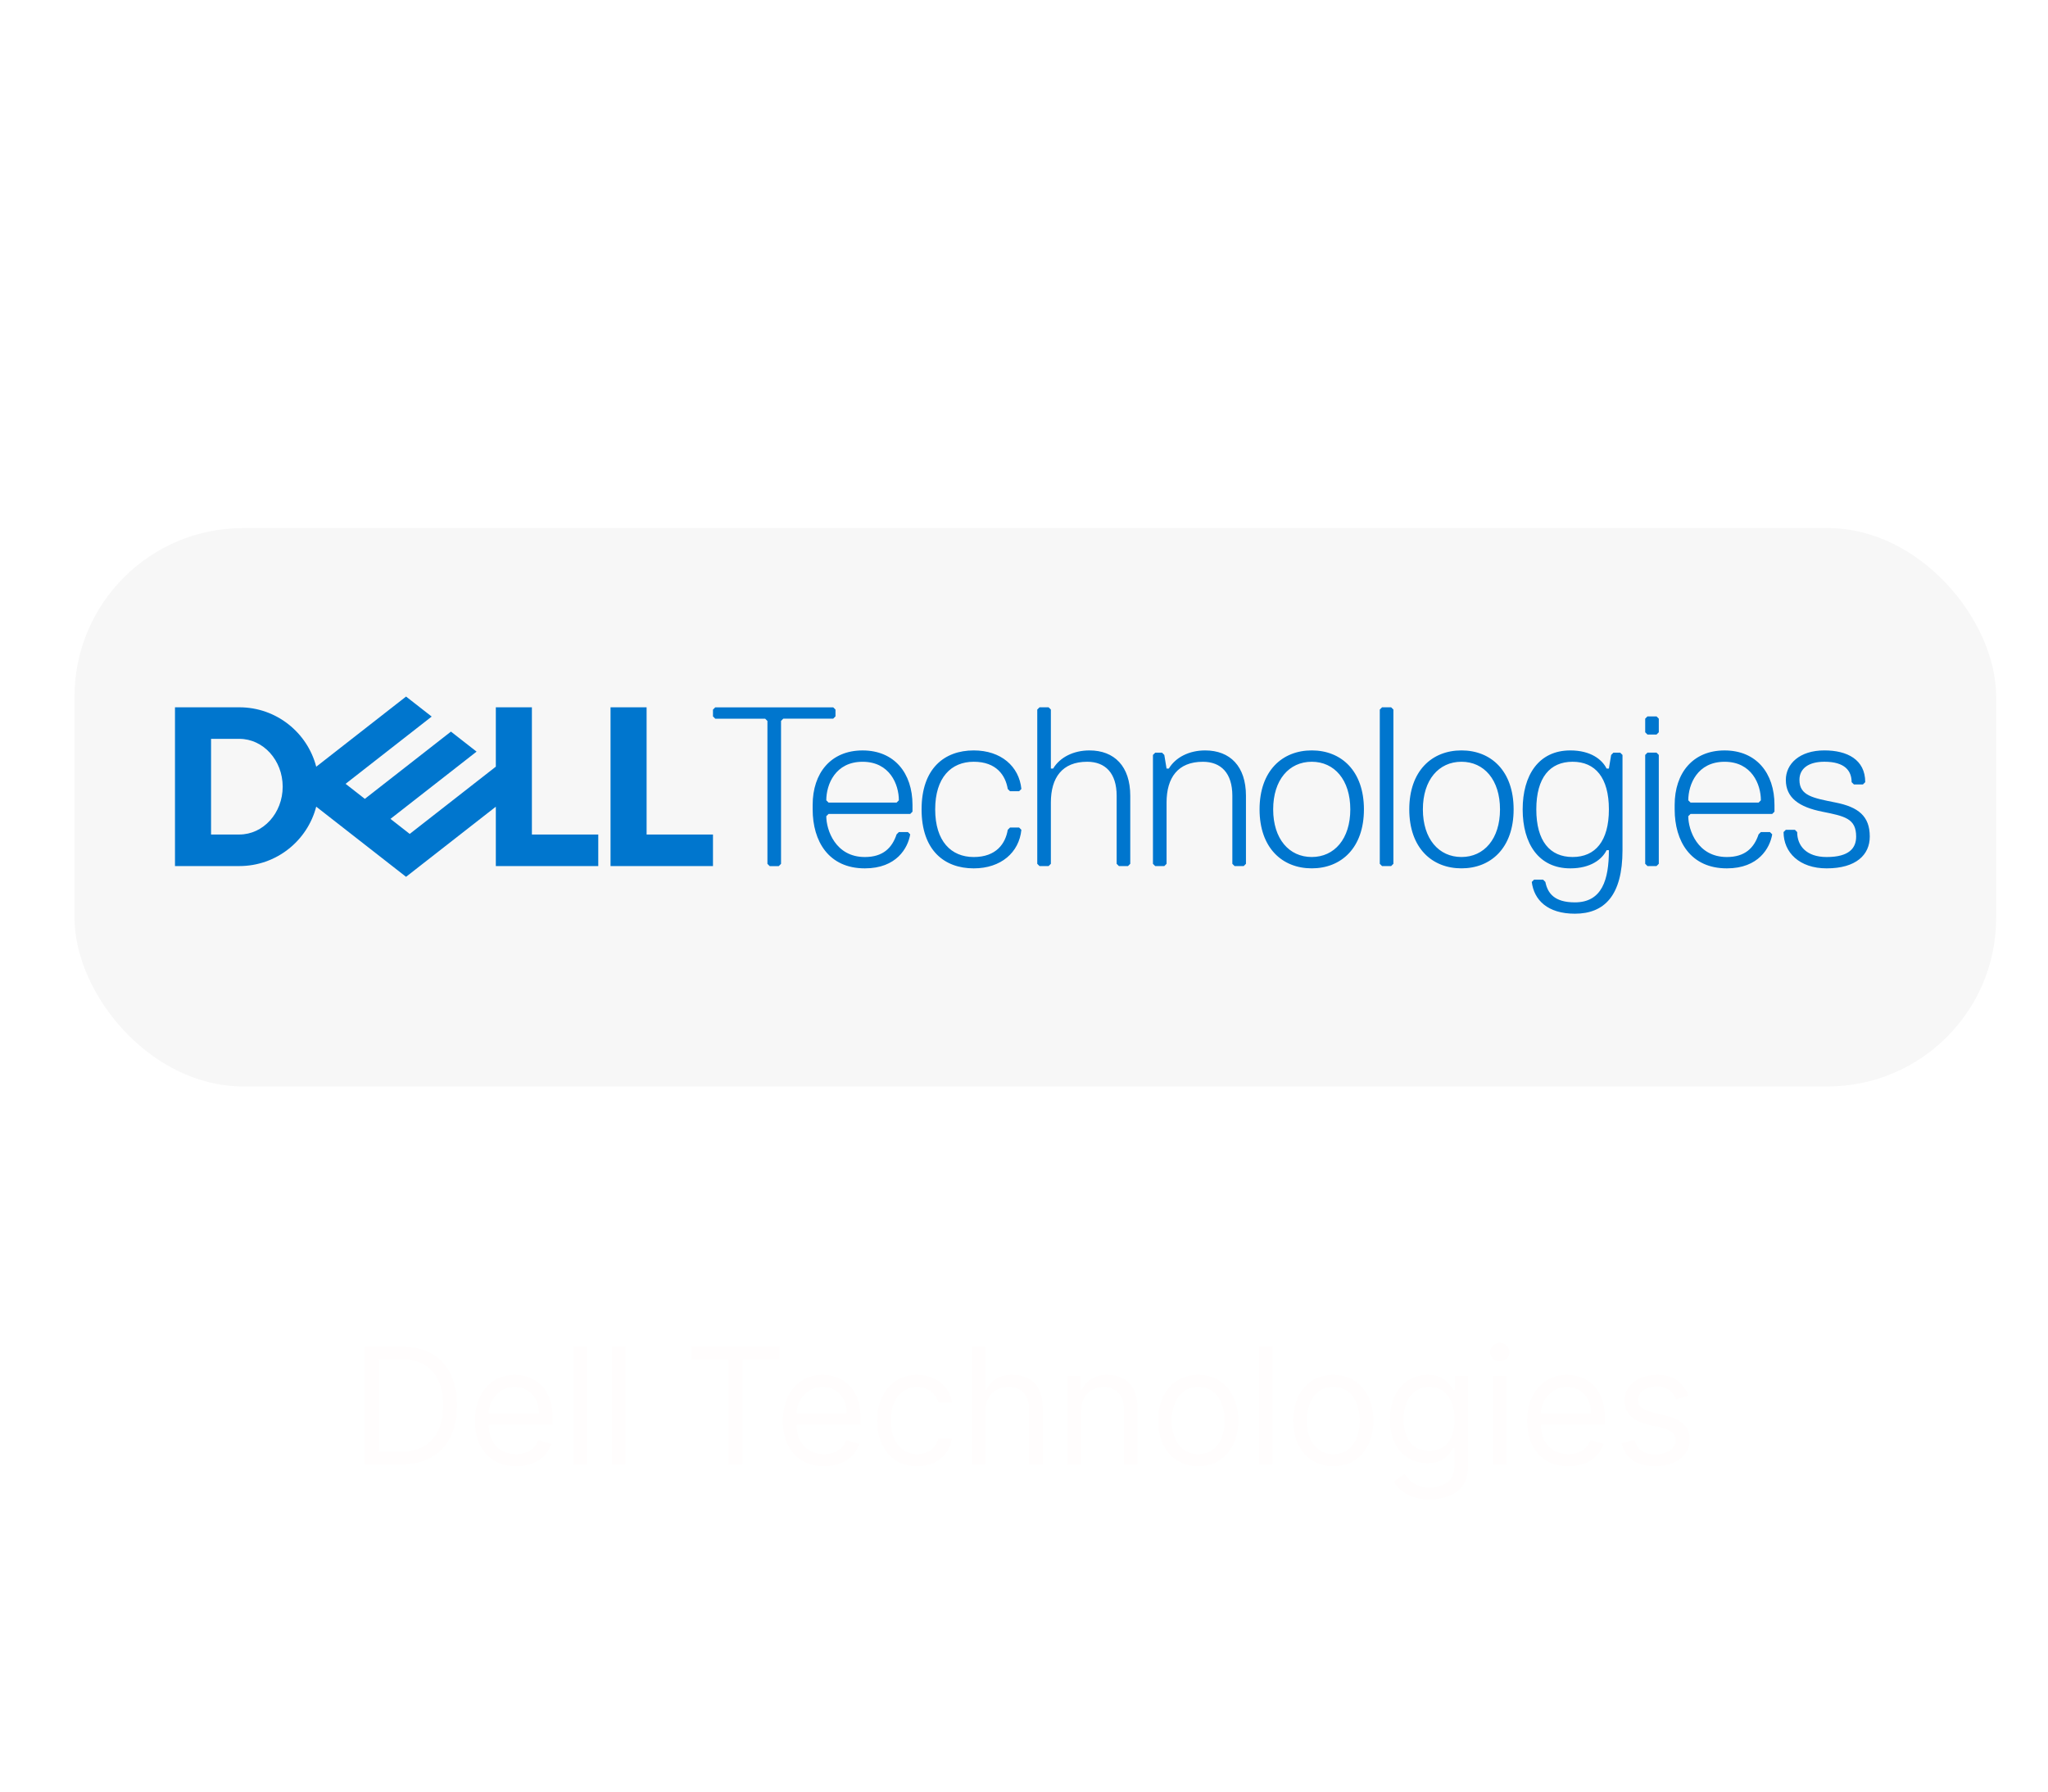 <svg width="632" height="553" viewBox="0 0 632 553" fill="none" xmlns="http://www.w3.org/2000/svg">
<g filter="url(#filter0_d_649_40)">
<path d="M121.182 33.547C120.834 32.337 120.345 31.268 119.715 30.34C119.085 29.396 118.315 28.6 117.403 27.954C116.509 27.291 115.481 26.785 114.321 26.438C113.178 26.09 111.91 25.916 110.518 25.916C107.916 25.916 105.629 26.562 103.657 27.854C101.701 29.147 100.177 31.028 99.083 33.497C97.989 35.95 97.442 38.949 97.442 42.496C97.442 46.042 97.981 49.058 99.058 51.544C100.135 54.03 101.66 55.927 103.632 57.236C105.604 58.529 107.933 59.175 110.617 59.175C113.053 59.175 115.133 58.745 116.857 57.883C118.597 57.005 119.922 55.77 120.834 54.179C121.762 52.588 122.226 50.707 122.226 48.536L124.413 48.859H111.288V40.756H132.592V47.169C132.592 51.644 131.647 55.488 129.758 58.703C127.869 61.901 125.267 64.371 121.952 66.111C118.638 67.834 114.843 68.696 110.567 68.696C105.795 68.696 101.602 67.644 97.989 65.539C94.377 63.418 91.559 60.41 89.538 56.516C87.532 52.605 86.53 47.965 86.53 42.595C86.53 38.469 87.126 34.79 88.32 31.558C89.529 28.31 91.22 25.559 93.391 23.305C95.562 21.052 98.089 19.336 100.972 18.16C103.856 16.983 106.98 16.395 110.344 16.395C113.227 16.395 115.912 16.817 118.398 17.663C120.884 18.491 123.088 19.668 125.01 21.192C126.949 22.717 128.531 24.532 129.758 26.636C130.984 28.724 131.771 31.028 132.119 33.547H121.182ZM157.729 68.746C153.868 68.746 150.529 67.925 147.711 66.285C144.911 64.628 142.748 62.324 141.224 59.374C139.699 56.408 138.937 52.969 138.937 49.058C138.937 45.114 139.699 41.667 141.224 38.717C142.748 35.751 144.911 33.447 147.711 31.807C150.529 30.15 153.868 29.321 157.729 29.321C161.59 29.321 164.921 30.15 167.722 31.807C170.539 33.447 172.71 35.751 174.235 38.717C175.76 41.667 176.522 45.114 176.522 49.058C176.522 52.969 175.76 56.408 174.235 59.374C172.71 62.324 170.539 64.628 167.722 66.285C164.921 67.925 161.59 68.746 157.729 68.746ZM157.779 60.543C159.536 60.543 161.002 60.045 162.179 59.051C163.355 58.04 164.242 56.665 164.839 54.925C165.452 53.185 165.758 51.204 165.758 48.984C165.758 46.763 165.452 44.783 164.839 43.043C164.242 41.303 163.355 39.927 162.179 38.916C161.002 37.905 159.536 37.4 157.779 37.4C156.006 37.4 154.514 37.905 153.305 38.916C152.111 39.927 151.208 41.303 150.595 43.043C149.998 44.783 149.7 46.763 149.7 48.984C149.7 51.204 149.998 53.185 150.595 54.925C151.208 56.665 152.111 58.04 153.305 59.051C154.514 60.045 156.006 60.543 157.779 60.543ZM193.997 17.091V68H183.407V17.091H193.997ZM216.549 68.621C213.649 68.621 211.023 67.876 208.669 66.384C206.333 64.876 204.477 62.664 203.101 59.747C201.742 56.814 201.063 53.218 201.063 48.959C201.063 44.584 201.767 40.946 203.176 38.046C204.584 35.13 206.457 32.95 208.794 31.509C211.147 30.05 213.724 29.321 216.525 29.321C218.662 29.321 220.444 29.686 221.869 30.415C223.311 31.127 224.471 32.022 225.349 33.099C226.244 34.16 226.923 35.204 227.387 36.231H227.711V17.091H238.275V68H227.835V61.885H227.387C226.89 62.946 226.186 63.998 225.275 65.042C224.38 66.069 223.211 66.923 221.77 67.602C220.344 68.282 218.604 68.621 216.549 68.621ZM219.905 60.195C221.612 60.195 223.054 59.731 224.23 58.803C225.424 57.858 226.335 56.541 226.965 54.85C227.611 53.16 227.934 51.179 227.934 48.909C227.934 46.639 227.619 44.667 226.99 42.993C226.36 41.319 225.449 40.026 224.255 39.115C223.062 38.204 221.612 37.748 219.905 37.748C218.165 37.748 216.699 38.22 215.505 39.165C214.312 40.109 213.409 41.419 212.796 43.092C212.183 44.766 211.876 46.705 211.876 48.909C211.876 51.13 212.183 53.093 212.796 54.8C213.426 56.491 214.329 57.816 215.505 58.778C216.699 59.722 218.165 60.195 219.905 60.195ZM290.999 31.732C290.8 29.727 289.947 28.169 288.439 27.059C286.931 25.949 284.884 25.393 282.299 25.393C280.542 25.393 279.059 25.642 277.849 26.139C276.639 26.62 275.711 27.291 275.065 28.153C274.435 29.014 274.12 29.992 274.12 31.086C274.087 31.997 274.278 32.793 274.692 33.472C275.123 34.152 275.711 34.74 276.457 35.237C277.203 35.718 278.065 36.14 279.042 36.505C280.02 36.853 281.064 37.151 282.174 37.4L286.748 38.494C288.969 38.991 291.007 39.654 292.863 40.482C294.719 41.311 296.327 42.33 297.686 43.54C299.045 44.749 300.097 46.175 300.843 47.815C301.605 49.456 301.994 51.337 302.011 53.458C301.994 56.574 301.199 59.275 299.625 61.562C298.067 63.832 295.813 65.597 292.863 66.856C289.93 68.099 286.392 68.721 282.249 68.721C278.139 68.721 274.56 68.091 271.51 66.832C268.478 65.572 266.108 63.708 264.401 61.239C262.711 58.753 261.824 55.679 261.741 52.016H272.157C272.273 53.723 272.761 55.148 273.623 56.292C274.502 57.419 275.67 58.272 277.128 58.852C278.603 59.416 280.269 59.697 282.125 59.697C283.948 59.697 285.53 59.432 286.873 58.902C288.231 58.372 289.284 57.634 290.029 56.69C290.775 55.745 291.148 54.66 291.148 53.433C291.148 52.29 290.808 51.329 290.129 50.55C289.466 49.771 288.488 49.108 287.196 48.561C285.92 48.014 284.354 47.517 282.498 47.07L276.954 45.678C272.662 44.633 269.273 43.001 266.787 40.781C264.301 38.56 263.067 35.569 263.083 31.807C263.067 28.724 263.887 26.032 265.544 23.728C267.218 21.424 269.513 19.626 272.43 18.334C275.347 17.041 278.661 16.395 282.373 16.395C286.152 16.395 289.449 17.041 292.267 18.334C295.1 19.626 297.305 21.424 298.879 23.728C300.453 26.032 301.265 28.7 301.315 31.732H290.999ZM309.052 82.318V29.818H319.492V36.231H319.965C320.429 35.204 321.1 34.16 321.978 33.099C322.873 32.022 324.033 31.127 325.458 30.415C326.9 29.686 328.69 29.321 330.828 29.321C333.612 29.321 336.18 30.05 338.534 31.509C340.887 32.95 342.768 35.13 344.176 38.046C345.585 40.946 346.289 44.584 346.289 48.959C346.289 53.218 345.602 56.814 344.226 59.747C342.867 62.664 341.011 64.876 338.658 66.384C336.321 67.876 333.703 68.621 330.803 68.621C328.748 68.621 326.999 68.282 325.558 67.602C324.133 66.923 322.964 66.069 322.053 65.042C321.141 63.998 320.445 62.946 319.965 61.885H319.642V82.318H309.052ZM319.418 48.909C319.418 51.179 319.733 53.16 320.362 54.85C320.992 56.541 321.904 57.858 323.097 58.803C324.29 59.731 325.74 60.195 327.447 60.195C329.17 60.195 330.629 59.722 331.822 58.778C333.015 57.816 333.918 56.491 334.531 54.8C335.161 53.093 335.476 51.13 335.476 48.909C335.476 46.705 335.169 44.766 334.556 43.092C333.943 41.419 333.04 40.109 331.847 39.165C330.654 38.22 329.187 37.748 327.447 37.748C325.723 37.748 324.265 38.204 323.072 39.115C321.895 40.026 320.992 41.319 320.362 42.993C319.733 44.667 319.418 46.639 319.418 48.909ZM370.6 68.746C366.739 68.746 363.4 67.925 360.583 66.285C357.782 64.628 355.619 62.324 354.095 59.374C352.57 56.408 351.808 52.969 351.808 49.058C351.808 45.114 352.57 41.667 354.095 38.717C355.619 35.751 357.782 33.447 360.583 31.807C363.4 30.15 366.739 29.321 370.6 29.321C374.462 29.321 377.793 30.15 380.593 31.807C383.41 33.447 385.581 35.751 387.106 38.717C388.631 41.667 389.393 45.114 389.393 49.058C389.393 52.969 388.631 56.408 387.106 59.374C385.581 62.324 383.41 64.628 380.593 66.285C377.793 67.925 374.462 68.746 370.6 68.746ZM370.65 60.543C372.407 60.543 373.873 60.045 375.05 59.051C376.227 58.04 377.113 56.665 377.71 54.925C378.323 53.185 378.629 51.204 378.629 48.984C378.629 46.763 378.323 44.783 377.71 43.043C377.113 41.303 376.227 39.927 375.05 38.916C373.873 37.905 372.407 37.4 370.65 37.4C368.877 37.4 367.385 37.905 366.176 38.916C364.982 39.927 364.079 41.303 363.466 43.043C362.869 44.783 362.571 46.763 362.571 48.984C362.571 51.204 362.869 53.185 363.466 54.925C364.079 56.665 364.982 58.04 366.176 59.051C367.385 60.045 368.877 60.543 370.65 60.543ZM406.868 45.926V68H396.279V29.818H406.371V36.555H406.818C407.664 34.334 409.08 32.577 411.069 31.285C413.058 29.976 415.469 29.321 418.303 29.321C420.954 29.321 423.266 29.901 425.238 31.061C427.21 32.221 428.743 33.878 429.837 36.033C430.931 38.17 431.477 40.722 431.477 43.689V68H420.888V45.578C420.905 43.242 420.308 41.419 419.098 40.109C417.888 38.784 416.223 38.121 414.102 38.121C412.677 38.121 411.417 38.427 410.323 39.041C409.246 39.654 408.401 40.548 407.788 41.725C407.191 42.885 406.885 44.285 406.868 45.926ZM471.592 40.706L461.897 41.303C461.732 40.474 461.375 39.728 460.828 39.065C460.282 38.386 459.561 37.847 458.666 37.45C457.788 37.035 456.735 36.828 455.509 36.828C453.868 36.828 452.484 37.176 451.358 37.872C450.231 38.552 449.667 39.463 449.667 40.606C449.667 41.518 450.032 42.289 450.761 42.918C451.49 43.548 452.741 44.053 454.515 44.435L461.425 45.827C465.137 46.589 467.905 47.815 469.728 49.506C471.551 51.196 472.462 53.417 472.462 56.168C472.462 58.67 471.725 60.866 470.25 62.755C468.791 64.644 466.786 66.119 464.234 67.18C461.699 68.224 458.774 68.746 455.459 68.746C450.405 68.746 446.378 67.693 443.378 65.589C440.395 63.468 438.647 60.584 438.133 56.938L448.549 56.391C448.864 57.932 449.626 59.109 450.836 59.921C452.045 60.717 453.595 61.114 455.484 61.114C457.34 61.114 458.832 60.758 459.958 60.045C461.102 59.316 461.682 58.38 461.699 57.236C461.682 56.275 461.276 55.488 460.48 54.875C459.685 54.245 458.459 53.765 456.801 53.433L450.189 52.116C446.461 51.37 443.685 50.077 441.862 48.238C440.056 46.398 439.152 44.053 439.152 41.203C439.152 38.751 439.815 36.638 441.141 34.864C442.483 33.091 444.364 31.724 446.784 30.763C449.22 29.802 452.07 29.321 455.335 29.321C460.157 29.321 463.952 30.34 466.72 32.379C469.504 34.417 471.128 37.193 471.592 40.706ZM496.382 68.746C492.52 68.746 489.181 67.925 486.364 66.285C483.563 64.628 481.401 62.324 479.876 59.374C478.351 56.408 477.589 52.969 477.589 49.058C477.589 45.114 478.351 41.667 479.876 38.717C481.401 35.751 483.563 33.447 486.364 31.807C489.181 30.15 492.52 29.321 496.382 29.321C500.243 29.321 503.574 30.15 506.374 31.807C509.192 33.447 511.363 35.751 512.887 38.717C514.412 41.667 515.174 45.114 515.174 49.058C515.174 52.969 514.412 56.408 512.887 59.374C511.363 62.324 509.192 64.628 506.374 66.285C503.574 67.925 500.243 68.746 496.382 68.746ZM496.431 60.543C498.188 60.543 499.655 60.045 500.831 59.051C502.008 58.04 502.894 56.665 503.491 54.925C504.104 53.185 504.411 51.204 504.411 48.984C504.411 46.763 504.104 44.783 503.491 43.043C502.894 41.303 502.008 39.927 500.831 38.916C499.655 37.905 498.188 37.4 496.431 37.4C494.658 37.4 493.167 37.905 491.957 38.916C490.764 39.927 489.861 41.303 489.247 43.043C488.651 44.783 488.352 46.763 488.352 48.984C488.352 51.204 488.651 53.185 489.247 54.925C489.861 56.665 490.764 58.04 491.957 59.051C493.167 60.045 494.658 60.543 496.431 60.543ZM522.06 68V29.818H532.326V36.48H532.724C533.42 34.11 534.588 32.321 536.229 31.111C537.869 29.884 539.759 29.271 541.896 29.271C542.427 29.271 542.999 29.304 543.612 29.371C544.225 29.437 544.763 29.528 545.227 29.644V39.041C544.73 38.891 544.043 38.759 543.164 38.643C542.286 38.527 541.482 38.469 540.753 38.469C539.195 38.469 537.803 38.809 536.577 39.488C535.367 40.151 534.406 41.079 533.693 42.272C532.997 43.465 532.649 44.841 532.649 46.398V68H522.06Z" fill="white"/>
</g>
<path d="M123.69 452H112.469V415.636H124.188C127.715 415.636 130.734 416.364 133.243 417.82C135.752 419.264 137.676 421.342 139.014 424.053C140.351 426.751 141.02 429.983 141.02 433.747C141.02 437.535 140.345 440.796 138.996 443.531C137.646 446.253 135.681 448.348 133.101 449.816C130.52 451.272 127.384 452 123.69 452ZM116.872 448.094H123.406C126.413 448.094 128.905 447.514 130.881 446.354C132.858 445.194 134.332 443.542 135.303 441.4C136.273 439.257 136.759 436.706 136.759 433.747C136.759 430.812 136.279 428.284 135.32 426.165C134.362 424.035 132.929 422.401 131.024 421.265C129.118 420.117 126.744 419.543 123.903 419.543H116.872V448.094ZM159.273 452.568C156.645 452.568 154.378 451.988 152.472 450.828C150.578 449.656 149.117 448.023 148.087 445.928C147.069 443.821 146.56 441.37 146.56 438.577C146.56 435.783 147.069 433.321 148.087 431.19C149.117 429.048 150.549 427.379 152.384 426.183C154.23 424.976 156.385 424.372 158.847 424.372C160.267 424.372 161.67 424.609 163.055 425.082C164.44 425.556 165.7 426.325 166.837 427.391C167.973 428.444 168.879 429.841 169.553 431.581C170.228 433.321 170.565 435.464 170.565 438.009V439.784H149.543V436.162H166.304C166.304 434.623 165.996 433.25 165.381 432.043C164.777 430.835 163.913 429.882 162.788 429.184C161.676 428.486 160.362 428.136 158.847 428.136C157.178 428.136 155.734 428.551 154.514 429.379C153.307 430.196 152.378 431.261 151.727 432.575C151.076 433.889 150.75 435.298 150.75 436.801V439.216C150.75 441.276 151.105 443.022 151.815 444.454C152.537 445.874 153.538 446.957 154.816 447.703C156.095 448.437 157.58 448.804 159.273 448.804C160.374 448.804 161.368 448.65 162.256 448.342C163.155 448.023 163.931 447.549 164.582 446.922C165.233 446.283 165.736 445.49 166.091 444.543L170.139 445.679C169.713 447.052 168.997 448.259 167.991 449.301C166.985 450.331 165.742 451.136 164.262 451.716C162.783 452.284 161.119 452.568 159.273 452.568ZM181.13 415.636V452H176.94V415.636H181.13ZM192.995 415.636V452H188.805V415.636H192.995ZM213.312 419.543V415.636H240.585V419.543H229.15V452H224.747V419.543H213.312ZM254.292 452.568C251.665 452.568 249.398 451.988 247.492 450.828C245.598 449.656 244.136 448.023 243.106 445.928C242.088 443.821 241.579 441.37 241.579 438.577C241.579 435.783 242.088 433.321 243.106 431.19C244.136 429.048 245.568 427.379 247.403 426.183C249.25 424.976 251.404 424.372 253.866 424.372C255.287 424.372 256.689 424.609 258.074 425.082C259.459 425.556 260.72 426.325 261.856 427.391C262.993 428.444 263.898 429.841 264.573 431.581C265.248 433.321 265.585 435.464 265.585 438.009V439.784H244.562V436.162H261.324C261.324 434.623 261.016 433.25 260.4 432.043C259.797 430.835 258.932 429.882 257.808 429.184C256.695 428.486 255.381 428.136 253.866 428.136C252.197 428.136 250.753 428.551 249.534 429.379C248.326 430.196 247.397 431.261 246.746 432.575C246.095 433.889 245.77 435.298 245.77 436.801V439.216C245.77 441.276 246.125 443.022 246.835 444.454C247.557 445.874 248.557 446.957 249.836 447.703C251.114 448.437 252.6 448.804 254.292 448.804C255.393 448.804 256.388 448.65 257.275 448.342C258.175 448.023 258.95 447.549 259.601 446.922C260.252 446.283 260.755 445.49 261.111 444.543L265.159 445.679C264.733 447.052 264.017 448.259 263.01 449.301C262.004 450.331 260.761 451.136 259.282 451.716C257.802 452.284 256.139 452.568 254.292 452.568ZM283.039 452.568C280.482 452.568 278.28 451.964 276.434 450.757C274.587 449.55 273.167 447.887 272.172 445.768C271.178 443.649 270.681 441.228 270.681 438.506C270.681 435.736 271.19 433.291 272.208 431.173C273.238 429.042 274.67 427.379 276.505 426.183C278.351 424.976 280.506 424.372 282.968 424.372C284.885 424.372 286.614 424.727 288.152 425.438C289.691 426.148 290.952 427.142 291.934 428.42C292.917 429.699 293.526 431.19 293.763 432.895H289.573C289.253 431.652 288.543 430.551 287.442 429.592C286.353 428.622 284.885 428.136 283.039 428.136C281.405 428.136 279.973 428.562 278.742 429.415C277.523 430.255 276.57 431.445 275.883 432.984C275.209 434.511 274.871 436.304 274.871 438.364C274.871 440.471 275.203 442.305 275.866 443.868C276.54 445.43 277.487 446.644 278.706 447.508C279.937 448.372 281.382 448.804 283.039 448.804C284.128 448.804 285.116 448.615 286.004 448.236C286.892 447.857 287.643 447.312 288.259 446.602C288.874 445.892 289.312 445.04 289.573 444.045H293.763C293.526 445.655 292.941 447.105 292.005 448.396C291.082 449.674 289.857 450.692 288.33 451.45C286.815 452.195 285.051 452.568 283.039 452.568ZM304.079 435.594V452H299.889V415.636H304.079V428.989H304.434C305.074 427.58 306.032 426.461 307.311 425.633C308.601 424.792 310.317 424.372 312.46 424.372C314.318 424.372 315.946 424.745 317.343 425.491C318.74 426.225 319.823 427.355 320.592 428.882C321.373 430.397 321.764 432.327 321.764 434.67V452H317.574V434.955C317.574 432.788 317.011 431.113 315.887 429.93C314.774 428.734 313.229 428.136 311.253 428.136C309.879 428.136 308.648 428.426 307.559 429.006C306.482 429.586 305.63 430.433 305.003 431.545C304.387 432.658 304.079 434.008 304.079 435.594ZM333.62 435.594V452H329.43V424.727H333.478V428.989H333.833C334.473 427.604 335.443 426.491 336.745 425.651C338.047 424.798 339.728 424.372 341.788 424.372C343.634 424.372 345.25 424.751 346.635 425.509C348.02 426.254 349.097 427.391 349.867 428.918C350.636 430.433 351.021 432.35 351.021 434.67V452H346.831V434.955C346.831 432.812 346.274 431.143 345.161 429.947C344.049 428.74 342.522 428.136 340.581 428.136C339.243 428.136 338.047 428.426 336.994 429.006C335.952 429.586 335.13 430.433 334.526 431.545C333.922 432.658 333.62 434.008 333.62 435.594ZM369.758 452.568C367.295 452.568 365.135 451.982 363.277 450.81C361.43 449.638 359.986 447.999 358.944 445.892C357.915 443.785 357.4 441.323 357.4 438.506C357.4 435.665 357.915 433.185 358.944 431.066C359.986 428.947 361.43 427.302 363.277 426.13C365.135 424.958 367.295 424.372 369.758 424.372C372.22 424.372 374.374 424.958 376.221 426.13C378.079 427.302 379.523 428.947 380.553 431.066C381.595 433.185 382.116 435.665 382.116 438.506C382.116 441.323 381.595 443.785 380.553 445.892C379.523 447.999 378.079 449.638 376.221 450.81C374.374 451.982 372.22 452.568 369.758 452.568ZM369.758 448.804C371.628 448.804 373.167 448.325 374.374 447.366C375.581 446.407 376.475 445.146 377.055 443.584C377.635 442.021 377.925 440.329 377.925 438.506C377.925 436.683 377.635 434.984 377.055 433.41C376.475 431.835 375.581 430.563 374.374 429.592C373.167 428.622 371.628 428.136 369.758 428.136C367.887 428.136 366.348 428.622 365.141 429.592C363.934 430.563 363.04 431.835 362.46 433.41C361.88 434.984 361.59 436.683 361.59 438.506C361.59 440.329 361.88 442.021 362.46 443.584C363.04 445.146 363.934 446.407 365.141 447.366C366.348 448.325 367.887 448.804 369.758 448.804ZM392.702 415.636V452H388.512V415.636H392.702ZM411.457 452.568C408.995 452.568 406.834 451.982 404.976 450.81C403.129 449.638 401.685 447.999 400.644 445.892C399.614 443.785 399.099 441.323 399.099 438.506C399.099 435.665 399.614 433.185 400.644 431.066C401.685 428.947 403.129 427.302 404.976 426.13C406.834 424.958 408.995 424.372 411.457 424.372C413.919 424.372 416.073 424.958 417.92 426.13C419.778 427.302 421.222 428.947 422.252 431.066C423.294 433.185 423.815 435.665 423.815 438.506C423.815 441.323 423.294 443.785 422.252 445.892C421.222 447.999 419.778 449.638 417.92 450.81C416.073 451.982 413.919 452.568 411.457 452.568ZM411.457 448.804C413.327 448.804 414.866 448.325 416.073 447.366C417.281 446.407 418.174 445.146 418.754 443.584C419.334 442.021 419.624 440.329 419.624 438.506C419.624 436.683 419.334 434.984 418.754 433.41C418.174 431.835 417.281 430.563 416.073 429.592C414.866 428.622 413.327 428.136 411.457 428.136C409.586 428.136 408.048 428.622 406.84 429.592C405.633 430.563 404.739 431.835 404.159 433.41C403.579 434.984 403.289 436.683 403.289 438.506C403.289 440.329 403.579 442.021 404.159 443.584C404.739 445.146 405.633 446.407 406.84 447.366C408.048 448.325 409.586 448.804 411.457 448.804ZM441.22 462.795C439.196 462.795 437.456 462.535 436 462.014C434.544 461.505 433.33 460.83 432.36 459.99C431.401 459.161 430.637 458.274 430.069 457.327L433.407 454.983C433.786 455.48 434.265 456.048 434.845 456.688C435.425 457.339 436.219 457.901 437.225 458.374C438.243 458.86 439.574 459.102 441.22 459.102C443.421 459.102 445.238 458.57 446.671 457.504C448.103 456.439 448.819 454.77 448.819 452.497V446.957H448.464C448.156 447.455 447.718 448.07 447.15 448.804C446.594 449.526 445.789 450.171 444.735 450.739C443.694 451.296 442.285 451.574 440.509 451.574C438.308 451.574 436.331 451.053 434.579 450.011C432.839 448.97 431.46 447.455 430.442 445.466C429.436 443.477 428.933 441.062 428.933 438.222C428.933 435.428 429.424 432.996 430.407 430.924C431.389 428.841 432.756 427.231 434.508 426.094C436.26 424.946 438.284 424.372 440.581 424.372C442.356 424.372 443.765 424.668 444.806 425.26C445.86 425.84 446.665 426.503 447.221 427.249C447.789 427.982 448.227 428.586 448.535 429.06H448.961V424.727H453.01V452.781C453.01 455.125 452.477 457.031 451.411 458.499C450.358 459.978 448.938 461.061 447.15 461.748C445.375 462.446 443.398 462.795 441.22 462.795ZM441.078 447.81C442.759 447.81 444.179 447.425 445.339 446.656C446.499 445.886 447.381 444.779 447.985 443.335C448.588 441.891 448.89 440.163 448.89 438.151C448.89 436.186 448.594 434.451 448.002 432.948C447.411 431.445 446.535 430.267 445.375 429.415C444.215 428.562 442.782 428.136 441.078 428.136C439.302 428.136 437.822 428.586 436.639 429.486C435.467 430.385 434.585 431.593 433.993 433.108C433.413 434.623 433.123 436.304 433.123 438.151C433.123 440.045 433.419 441.719 434.011 443.175C434.615 444.62 435.502 445.756 436.674 446.585C437.858 447.401 439.326 447.81 441.078 447.81ZM460.68 452V424.727H464.87V452H460.68ZM462.811 420.182C461.994 420.182 461.29 419.904 460.698 419.347C460.118 418.791 459.828 418.122 459.828 417.341C459.828 416.56 460.118 415.891 460.698 415.335C461.29 414.778 461.994 414.5 462.811 414.5C463.627 414.5 464.326 414.778 464.906 415.335C465.498 415.891 465.794 416.56 465.794 417.341C465.794 418.122 465.498 418.791 464.906 419.347C464.326 419.904 463.627 420.182 462.811 420.182ZM483.98 452.568C481.352 452.568 479.085 451.988 477.179 450.828C475.285 449.656 473.824 448.023 472.794 445.928C471.776 443.821 471.267 441.37 471.267 438.577C471.267 435.783 471.776 433.321 472.794 431.19C473.824 429.048 475.256 427.379 477.091 426.183C478.937 424.976 481.092 424.372 483.554 424.372C484.974 424.372 486.377 424.609 487.762 425.082C489.147 425.556 490.407 426.325 491.544 427.391C492.68 428.444 493.586 429.841 494.26 431.581C494.935 433.321 495.272 435.464 495.272 438.009V439.784H474.25V436.162H491.011C491.011 434.623 490.703 433.25 490.088 432.043C489.484 430.835 488.62 429.882 487.495 429.184C486.383 428.486 485.069 428.136 483.554 428.136C481.885 428.136 480.441 428.551 479.221 429.379C478.014 430.196 477.085 431.261 476.434 432.575C475.783 433.889 475.457 435.298 475.457 436.801V439.216C475.457 441.276 475.812 443.022 476.522 444.454C477.245 445.874 478.245 446.957 479.523 447.703C480.802 448.437 482.287 448.804 483.98 448.804C485.081 448.804 486.075 448.65 486.963 448.342C487.862 448.023 488.638 447.549 489.289 446.922C489.94 446.283 490.443 445.49 490.798 444.543L494.846 445.679C494.42 447.052 493.704 448.259 492.698 449.301C491.692 450.331 490.449 451.136 488.969 451.716C487.49 452.284 485.826 452.568 483.98 452.568ZM520.965 430.835L517.201 431.901C516.964 431.273 516.615 430.664 516.153 430.072C515.703 429.468 515.088 428.971 514.307 428.58C513.525 428.19 512.525 427.994 511.306 427.994C509.637 427.994 508.246 428.379 507.133 429.148C506.032 429.906 505.482 430.871 505.482 432.043C505.482 433.084 505.861 433.907 506.618 434.511C507.376 435.114 508.56 435.617 510.169 436.02L514.218 437.014C516.656 437.606 518.473 438.512 519.669 439.731C520.864 440.938 521.462 442.495 521.462 444.401C521.462 445.963 521.012 447.36 520.113 448.591C519.225 449.822 517.982 450.793 516.384 451.503C514.786 452.213 512.928 452.568 510.809 452.568C508.027 452.568 505.725 451.964 503.902 450.757C502.079 449.55 500.925 447.786 500.439 445.466L504.417 444.472C504.795 445.939 505.512 447.04 506.565 447.774C507.63 448.508 509.021 448.875 510.738 448.875C512.691 448.875 514.241 448.461 515.39 447.632C516.55 446.792 517.13 445.786 517.13 444.614C517.13 443.667 516.798 442.874 516.135 442.234C515.473 441.583 514.455 441.098 513.081 440.778L508.536 439.713C506.038 439.121 504.204 438.204 503.032 436.961C501.872 435.706 501.292 434.138 501.292 432.256C501.292 430.717 501.724 429.356 502.588 428.172C503.464 426.988 504.653 426.059 506.157 425.384C507.672 424.71 509.388 424.372 511.306 424.372C514.005 424.372 516.124 424.964 517.662 426.148C519.213 427.331 520.314 428.894 520.965 430.835Z" fill="#FFFDFD"/>
<rect x="23" y="163" width="593" height="172.342" rx="52" fill="#F7F7F7"/>
<path d="M577 258.221C577 251.919 573.496 249.121 566.494 247.72C559.496 246.323 555.297 245.617 555.297 240.722C555.297 237.224 558.095 235.121 563 235.121C569.302 235.121 571.399 237.919 571.399 241.423L572.1 242.124H574.898L575.598 241.423C575.598 234.426 569.997 231.623 562.995 231.623C555.292 231.623 551.097 235.822 551.097 240.727C551.097 246.328 555.297 249.126 562.294 250.528C569.297 251.929 572.795 252.63 572.795 258.231C572.795 261.73 570.698 264.533 563.696 264.533C557.394 264.533 554.596 261.029 554.596 256.83L553.895 256.129H551.097L550.397 256.83C550.397 263.131 555.297 268.032 563.696 268.032C572.795 268.032 577 263.832 577 258.231M546.898 251.234L547.593 250.533V248.436C547.593 238.635 541.992 231.633 532.192 231.633C522.392 231.633 516.791 238.635 516.791 248.436V249.832C516.791 259.633 521.691 268.032 532.893 268.032C542.693 268.032 546.192 261.73 546.893 257.53L546.192 256.83H543.394L542.693 257.53C541.292 261.73 538.494 264.533 532.893 264.533C523.788 264.533 520.99 256.134 520.99 251.935L521.691 251.234H546.893H546.898ZM542.698 247.73H521.696L520.995 247.029C520.995 242.129 523.793 235.132 532.197 235.132C540.601 235.132 543.399 242.129 543.399 247.029L542.698 247.73ZM511.895 266.63V233.014L511.195 232.313H508.397L507.696 233.014V266.62L508.397 267.321H511.195L511.895 266.62V266.63ZM511.895 226.027V221.827L511.195 221.127H508.397L507.696 221.827V226.027L508.397 226.728H511.195L511.895 226.027ZM485.297 264.528C478.295 264.528 474.095 259.628 474.095 249.827C474.095 240.027 478.295 235.126 485.297 235.126C492.3 235.126 496.494 240.027 496.494 249.827C496.494 259.628 492.295 264.528 485.297 264.528ZM496.494 262.426C496.494 271.525 494.392 278.528 485.993 278.528C479.691 278.528 477.594 275.73 476.893 272.226L476.192 271.525H473.394L472.694 272.226C473.394 277.827 477.594 282.026 485.993 282.026C495.098 282.026 500.693 276.425 500.693 262.426V233.024L499.993 232.323H497.89L497.19 233.024L496.489 237.229H495.788C494.392 234.431 490.888 231.628 484.586 231.628C474.786 231.628 469.885 239.331 469.885 249.832C469.885 260.334 474.786 268.032 484.586 268.032C490.888 268.032 494.387 265.234 495.788 262.431H496.489L496.494 262.426ZM450.996 235.126C457.993 235.126 462.893 240.727 462.893 249.827C462.893 258.927 457.993 264.528 450.996 264.528C443.998 264.528 439.093 258.927 439.093 249.827C439.093 240.727 443.993 235.126 450.996 235.126ZM450.996 268.027C460.095 268.027 467.093 261.725 467.093 249.827C467.093 237.93 460.095 231.623 450.996 231.623C441.896 231.623 434.893 237.924 434.893 249.827C434.893 261.73 441.891 268.027 450.996 268.027ZM429.993 266.63V219.019L429.292 218.318H426.494L425.794 219.019V266.625L426.494 267.326H429.292L429.993 266.625V266.63ZM404.796 235.126C411.794 235.126 416.694 240.727 416.694 249.827C416.694 258.927 411.794 264.528 404.796 264.528C397.799 264.528 392.894 258.927 392.894 249.827C392.894 240.727 397.794 235.126 404.796 235.126ZM404.796 268.027C413.896 268.027 420.899 261.725 420.899 249.827C420.899 237.93 413.896 231.623 404.796 231.623C395.697 231.623 388.694 237.924 388.694 249.827C388.694 261.73 395.697 268.027 404.796 268.027ZM384.495 266.63V245.628C384.495 236.528 379.595 231.628 371.896 231.628C366.996 231.628 362.792 233.73 360.694 237.229H359.994L359.298 233.024L358.597 232.323H356.495L355.794 233.024V266.63L356.495 267.331H359.298L359.994 266.63V247.73C359.994 240.027 363.497 235.132 371.196 235.132C376.797 235.132 380.295 238.63 380.295 245.628V266.63L380.996 267.331H383.794L384.495 266.63ZM348.792 266.63V245.628C348.792 236.528 343.891 231.628 336.193 231.628C331.293 231.628 327.094 233.73 324.991 237.229H324.29V219.019L323.59 218.318H320.792L320.091 219.019V266.625L320.792 267.326H323.59L324.29 266.625V247.725C324.29 240.022 327.794 235.126 335.492 235.126C341.093 235.126 344.592 238.625 344.592 245.623V266.625L345.293 267.326H348.096L348.792 266.625V266.63ZM288.593 249.827C288.593 240.027 293.493 235.126 300.49 235.126C307.487 235.126 310.291 239.326 310.986 243.525L311.687 244.226H314.49L315.191 243.525C314.49 236.528 308.889 231.628 300.49 231.628C291.39 231.628 284.393 237.229 284.393 249.832C284.393 262.436 291.39 268.032 300.49 268.032C308.889 268.032 314.49 263.131 315.191 256.134L314.49 255.433H311.687L310.986 256.134C310.285 260.334 307.487 264.533 300.49 264.533C293.493 264.533 288.593 259.633 288.593 249.832M280.889 251.234L281.59 250.533V248.436C281.59 238.635 275.989 231.633 266.183 231.633C256.378 231.633 250.782 238.635 250.782 248.436V249.832C250.782 259.633 255.682 268.032 266.884 268.032C276.685 268.032 280.183 261.73 280.884 257.53L280.183 256.83H277.385L276.685 257.53C275.288 261.73 272.485 264.533 266.884 264.533C257.784 264.533 254.987 256.134 254.987 251.935L255.687 251.234H280.889ZM276.69 247.73H255.687L254.987 247.029C254.987 242.129 257.784 235.132 266.183 235.132C274.582 235.132 277.385 242.129 277.385 247.029L276.685 247.73H276.69ZM257.826 221.132V219.029L257.125 218.329H220.721L220.02 219.029V221.132L220.721 221.833H236.122L236.823 222.533V266.635L237.524 267.336H240.322L241.023 266.635V222.518L241.723 221.817H257.125L257.826 221.116V221.132Z" fill="#0076CE"/>
<path d="M220.02 257.582V267.321H188.408V218.318H199.538V257.582H220.02ZM73.864 267.321C85.267 267.321 94.851 259.53 97.582 248.987L125.303 270.644L153.009 248.998V267.321H184.621V257.582H164.139V218.318H153.009V236.641L126.437 257.402L120.496 252.759L133.218 242.819L147.068 231.999L139.159 225.821L112.586 246.581L106.645 241.938L133.218 221.178L125.308 215L97.587 236.657C94.851 226.109 85.267 218.318 73.864 218.318H54V267.321H73.864ZM65.13 257.582V228.057H73.864C81.248 228.057 87.235 234.668 87.235 242.819C87.235 250.971 81.248 257.582 73.864 257.582H65.13Z" fill="#0076CE"/>
<defs>
<filter id="filter0_d_649_40" x="82.53" y="16.395" width="466.698" height="73.924" filterUnits="userSpaceOnUse" color-interpolation-filters="sRGB">
<feFlood flood-opacity="0" result="BackgroundImageFix"/>
<feColorMatrix in="SourceAlpha" type="matrix" values="0 0 0 0 0 0 0 0 0 0 0 0 0 0 0 0 0 0 127 0" result="hardAlpha"/>
<feOffset dy="4"/>
<feGaussianBlur stdDeviation="2"/>
<feComposite in2="hardAlpha" operator="out"/>
<feColorMatrix type="matrix" values="0 0 0 0 0 0 0 0 0 0 0 0 0 0 0 0 0 0 0.25 0"/>
<feBlend mode="normal" in2="BackgroundImageFix" result="effect1_dropShadow_649_40"/>
<feBlend mode="normal" in="SourceGraphic" in2="effect1_dropShadow_649_40" result="shape"/>
</filter>
</defs>
</svg>
